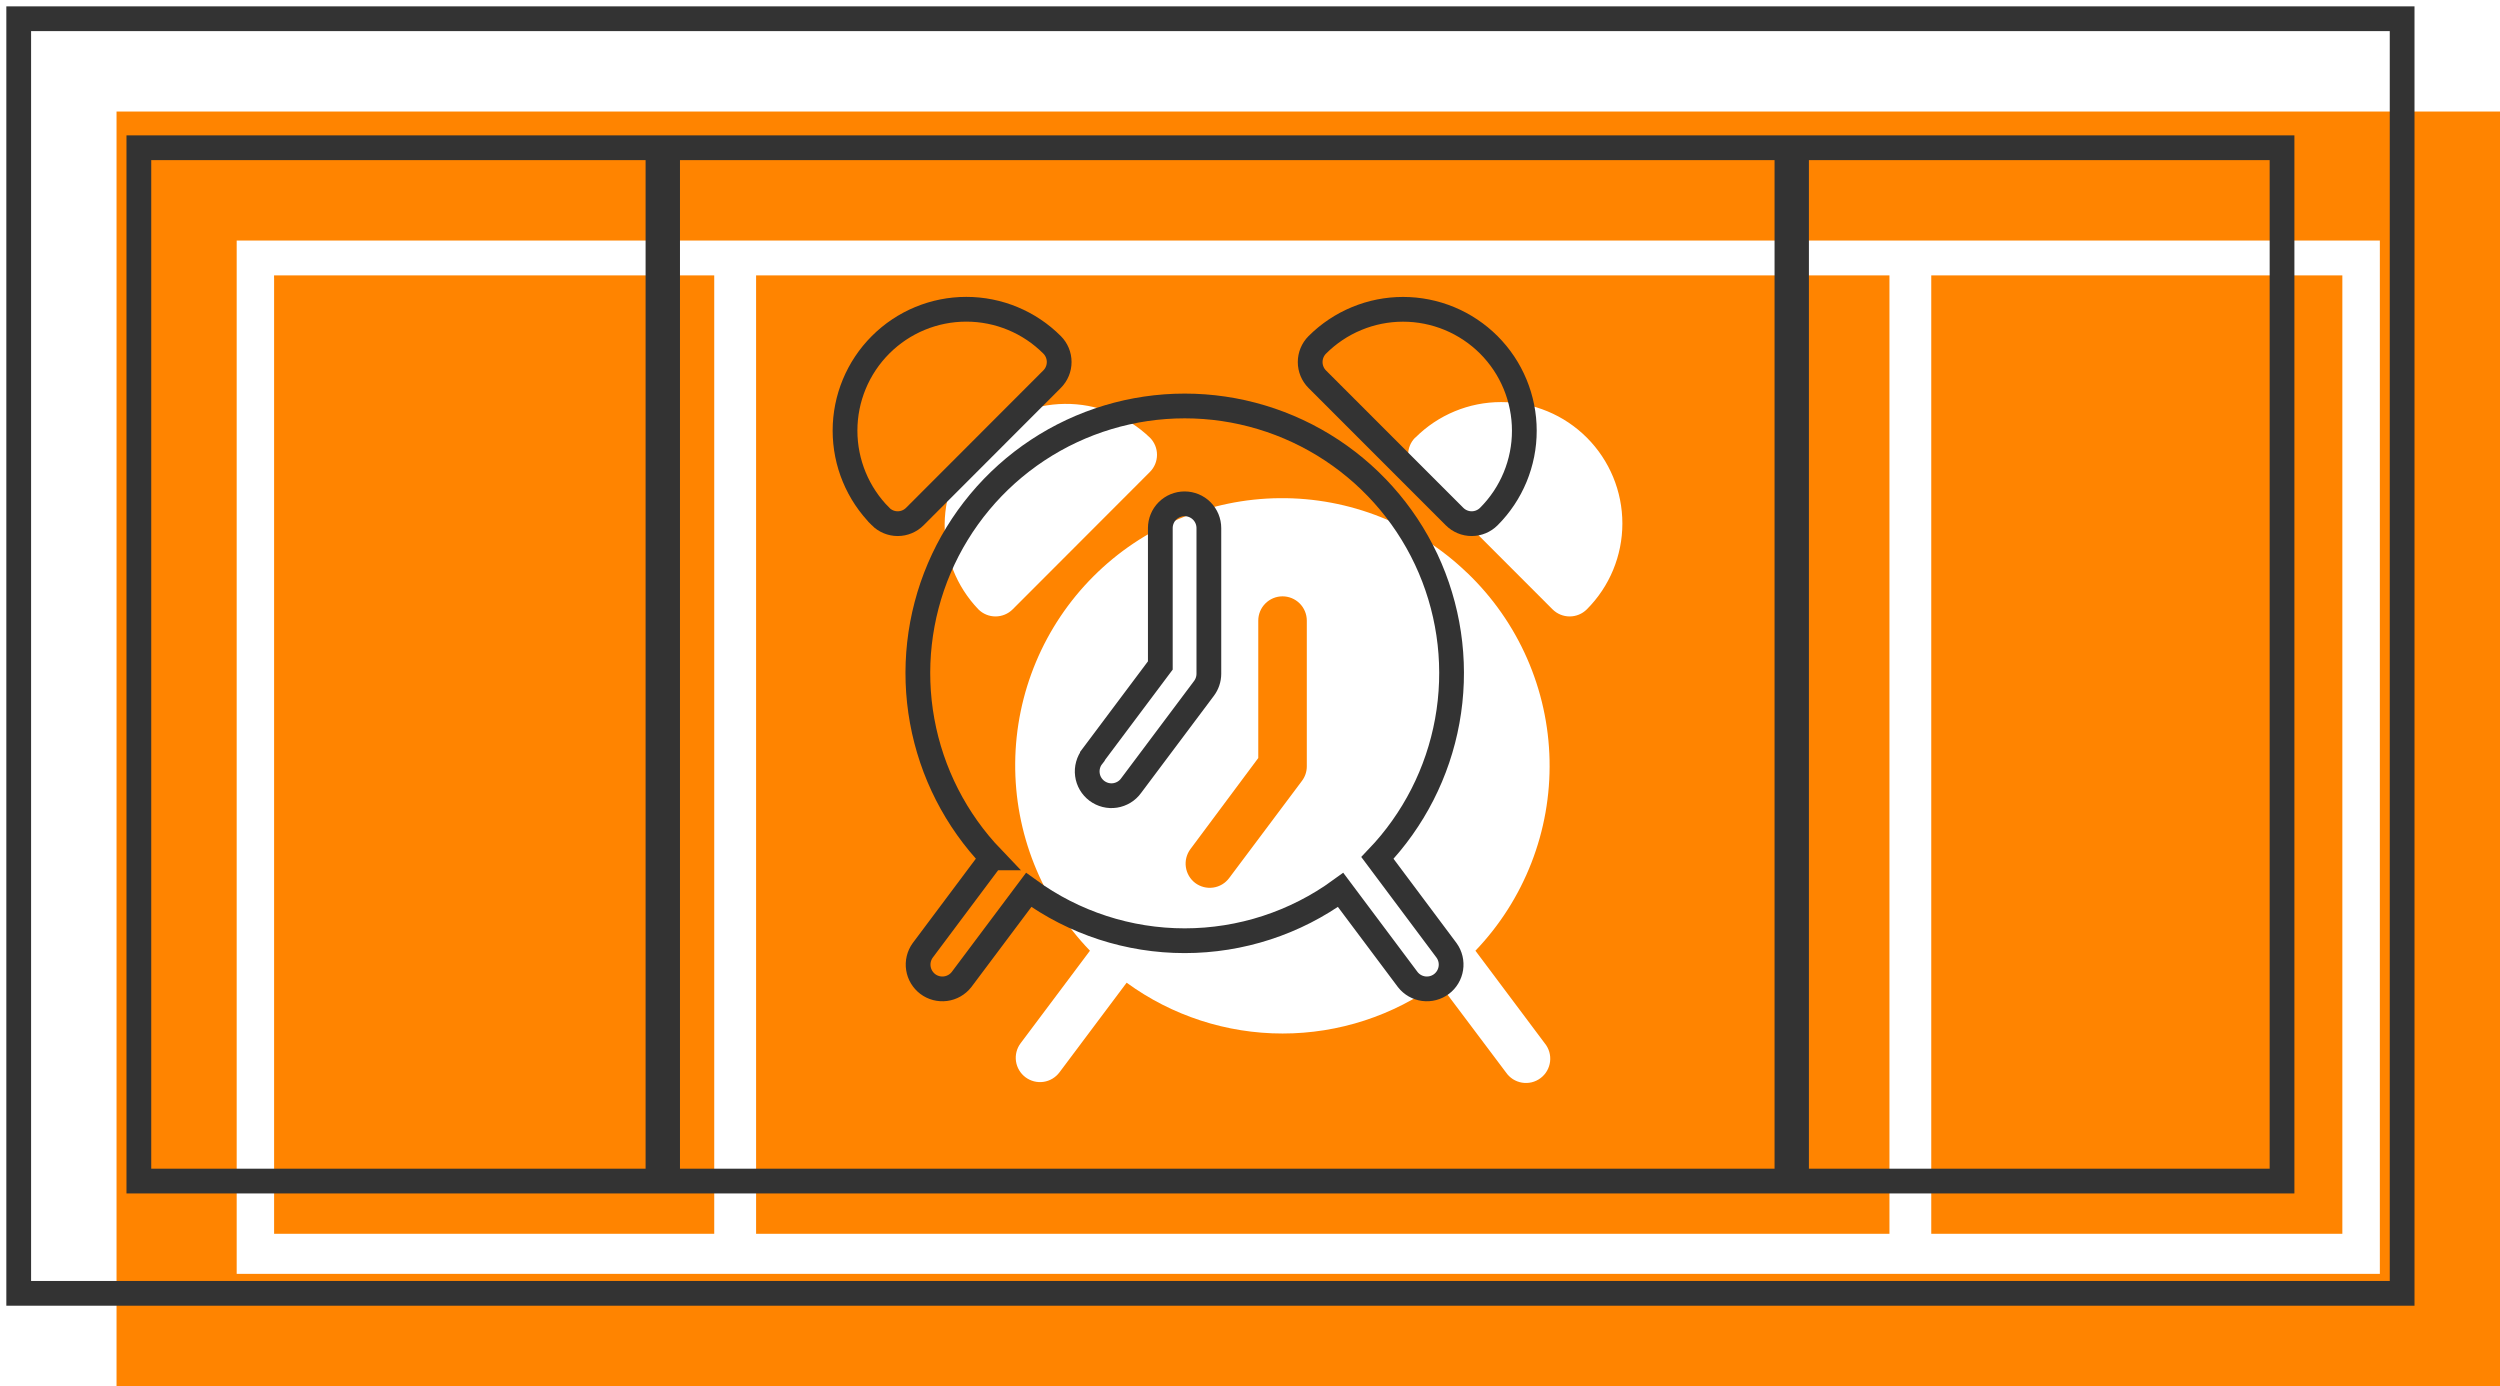 <svg width="101" height="56" viewBox="0 0 101 56" fill="none" xmlns="http://www.w3.org/2000/svg">
<path d="M4.708 4.506V56.005H101V4.506H4.708ZM96.146 51.464H9.562V9.718H96.146V51.464Z" fill="#FF8400"/>
<path d="M48.286 35.672C48.389 35.749 48.506 35.805 48.63 35.837C48.755 35.869 48.885 35.876 49.012 35.858C49.14 35.84 49.262 35.797 49.373 35.731C49.483 35.665 49.58 35.578 49.657 35.475L52.598 31.549C52.726 31.38 52.795 31.174 52.795 30.962V25.074C52.795 24.813 52.691 24.564 52.508 24.38C52.324 24.196 52.074 24.092 51.814 24.092C51.554 24.092 51.305 24.196 51.121 24.38C50.937 24.564 50.834 24.813 50.834 25.074V30.624L48.089 34.309C47.937 34.517 47.872 34.776 47.909 35.031C47.946 35.286 48.081 35.516 48.286 35.672Z" fill="#FF8400"/>
<path d="M76.334 49.845V11.231H30.546V49.845H76.334ZM57.18 17.68C58.099 16.76 59.346 16.243 60.645 16.244C61.944 16.244 63.191 16.761 64.109 17.681C65.028 18.601 65.544 19.849 65.544 21.149C65.544 22.45 65.027 23.698 64.108 24.617C63.924 24.801 63.675 24.904 63.415 24.904C63.155 24.904 62.906 24.801 62.722 24.617L57.178 19.067C56.993 18.884 56.889 18.635 56.888 18.374C56.887 18.114 56.989 17.864 57.172 17.68H57.18ZM59.282 23.149C60.304 24.13 61.124 25.302 61.694 26.6C62.263 27.897 62.572 29.294 62.602 30.712C62.632 32.129 62.383 33.538 61.869 34.858C61.355 36.179 60.587 37.386 59.607 38.409L62.407 42.148C62.491 42.25 62.554 42.369 62.591 42.496C62.628 42.623 62.639 42.757 62.623 42.888C62.607 43.02 62.565 43.147 62.499 43.262C62.433 43.377 62.344 43.477 62.238 43.556C62.132 43.636 62.011 43.693 61.882 43.725C61.753 43.756 61.619 43.761 61.489 43.739C61.358 43.717 61.233 43.669 61.121 43.598C61.01 43.526 60.914 43.433 60.839 43.323L58.117 39.701C56.287 41.035 54.081 41.754 51.817 41.754C49.553 41.754 47.347 41.035 45.516 39.701L42.802 43.323C42.646 43.532 42.414 43.67 42.157 43.707C41.899 43.744 41.638 43.677 41.429 43.521C41.221 43.365 41.084 43.133 41.046 42.876C41.009 42.618 41.076 42.356 41.232 42.148L44.034 38.409C42.073 36.373 40.989 33.648 41.014 30.82C41.04 27.992 42.174 25.287 44.172 23.287C46.17 21.287 48.872 20.152 51.697 20.126C54.523 20.1 57.245 21.186 59.279 23.149H59.282ZM46.456 17.68C46.64 17.864 46.743 18.113 46.743 18.373C46.743 18.634 46.64 18.883 46.456 19.067L40.912 24.617C40.728 24.801 40.478 24.904 40.218 24.904C39.959 24.904 39.709 24.801 39.526 24.617C38.639 23.691 38.15 22.453 38.164 21.17C38.178 19.887 38.693 18.661 39.6 17.754C40.506 16.847 41.731 16.331 43.013 16.317C44.294 16.303 45.531 16.792 46.456 17.68Z" fill="#FF8400"/>
<path d="M28.855 11.231H23.328H21.924H11.074V49.845H28.855V11.231Z" fill="#FF8400"/>
<path d="M81.831 11.231H78.023V49.845H94.631V11.231H83.232H81.831Z" fill="#FF8400"/>
<path d="M11.074 11.231H21.924H23.328H28.855V11.126H11.072V49.845H11.074V11.231Z" fill="#FF8400"/>
<path d="M52.565 11.231H53.969H76.334V11.126H30.546V11.231H52.565Z" fill="#FF8400"/>
<path d="M81.831 11.231H83.232H94.631V11.126H78.023V11.231H81.831Z" fill="#FF8400"/>
<path d="M40.072 34.66L37.275 38.399C37.126 38.607 37.064 38.866 37.103 39.119C37.142 39.373 37.279 39.601 37.483 39.755C37.688 39.909 37.945 39.976 38.199 39.943C38.453 39.91 38.684 39.778 38.843 39.577L41.559 35.952C43.39 37.286 45.596 38.005 47.86 38.005C50.124 38.005 52.33 37.286 54.161 35.952L56.875 39.577C57.033 39.778 57.264 39.91 57.518 39.943C57.772 39.976 58.029 39.909 58.234 39.755C58.439 39.601 58.575 39.373 58.614 39.119C58.653 38.866 58.592 38.607 58.443 38.399L55.648 34.66C57.109 33.133 58.091 31.21 58.469 29.129C58.848 27.049 58.608 24.902 57.779 22.957C56.95 21.012 55.568 19.354 53.804 18.188C52.041 17.023 49.975 16.401 47.862 16.401C45.75 16.401 43.684 17.023 41.92 18.188C40.158 19.354 38.776 21.012 37.946 22.957C37.117 24.902 36.877 27.049 37.256 29.129C37.635 31.21 38.616 33.133 40.077 34.66H40.072ZM44.133 30.548L46.877 26.885V21.335C46.877 21.075 46.98 20.825 47.164 20.641C47.348 20.457 47.597 20.354 47.858 20.354C48.117 20.354 48.367 20.457 48.551 20.641C48.735 20.825 48.838 21.075 48.838 21.335V27.223C48.837 27.435 48.768 27.641 48.641 27.811L45.7 31.736C45.624 31.843 45.528 31.933 45.416 32.001C45.305 32.069 45.181 32.115 45.052 32.135C44.923 32.155 44.791 32.149 44.665 32.117C44.538 32.085 44.419 32.028 44.314 31.95C44.21 31.871 44.122 31.773 44.056 31.66C43.99 31.547 43.948 31.422 43.931 31.292C43.914 31.163 43.923 31.031 43.958 30.905C43.992 30.779 44.052 30.661 44.133 30.558V30.548Z" stroke="#333333" stroke-miterlimit="10"/>
<path d="M35.574 20.868C35.758 21.052 36.007 21.156 36.267 21.156C36.527 21.156 36.776 21.052 36.96 20.868L42.504 15.318C42.688 15.134 42.791 14.885 42.791 14.625C42.791 14.364 42.688 14.115 42.504 13.931C41.586 13.011 40.34 12.494 39.04 12.494C37.74 12.493 36.494 13.01 35.575 13.93C34.656 14.849 34.139 16.097 34.139 17.398C34.139 18.698 34.655 19.946 35.574 20.866V20.868Z" stroke="#333333" stroke-miterlimit="10"/>
<path d="M58.763 20.868C58.947 21.052 59.196 21.156 59.456 21.156C59.716 21.156 59.965 21.052 60.149 20.868C60.604 20.413 60.965 19.872 61.211 19.277C61.457 18.682 61.584 18.044 61.583 17.4C61.583 16.756 61.456 16.118 61.21 15.523C60.964 14.928 60.603 14.387 60.148 13.932C59.693 13.477 59.152 13.116 58.558 12.869C57.963 12.623 57.326 12.496 56.683 12.496C56.039 12.496 55.402 12.623 54.808 12.87C54.213 13.116 53.673 13.478 53.218 13.933C53.034 14.117 52.931 14.367 52.931 14.627C52.931 14.887 53.034 15.137 53.218 15.321L58.763 20.868Z" stroke="#333333" stroke-miterlimit="10"/>
<path d="M0.756 0.757V52.251H97.046V0.757H0.756ZM92.194 47.715H5.61V5.969H92.194V47.715Z" stroke="#333333" stroke-miterlimit="10"/>
<path d="M27.471 5.981H26.082V47.322H27.471V5.981Z" fill="#333333"/>
<path d="M73.08 6.173H71.692V47.513H73.08V6.173Z" fill="#333333"/>
</svg>
